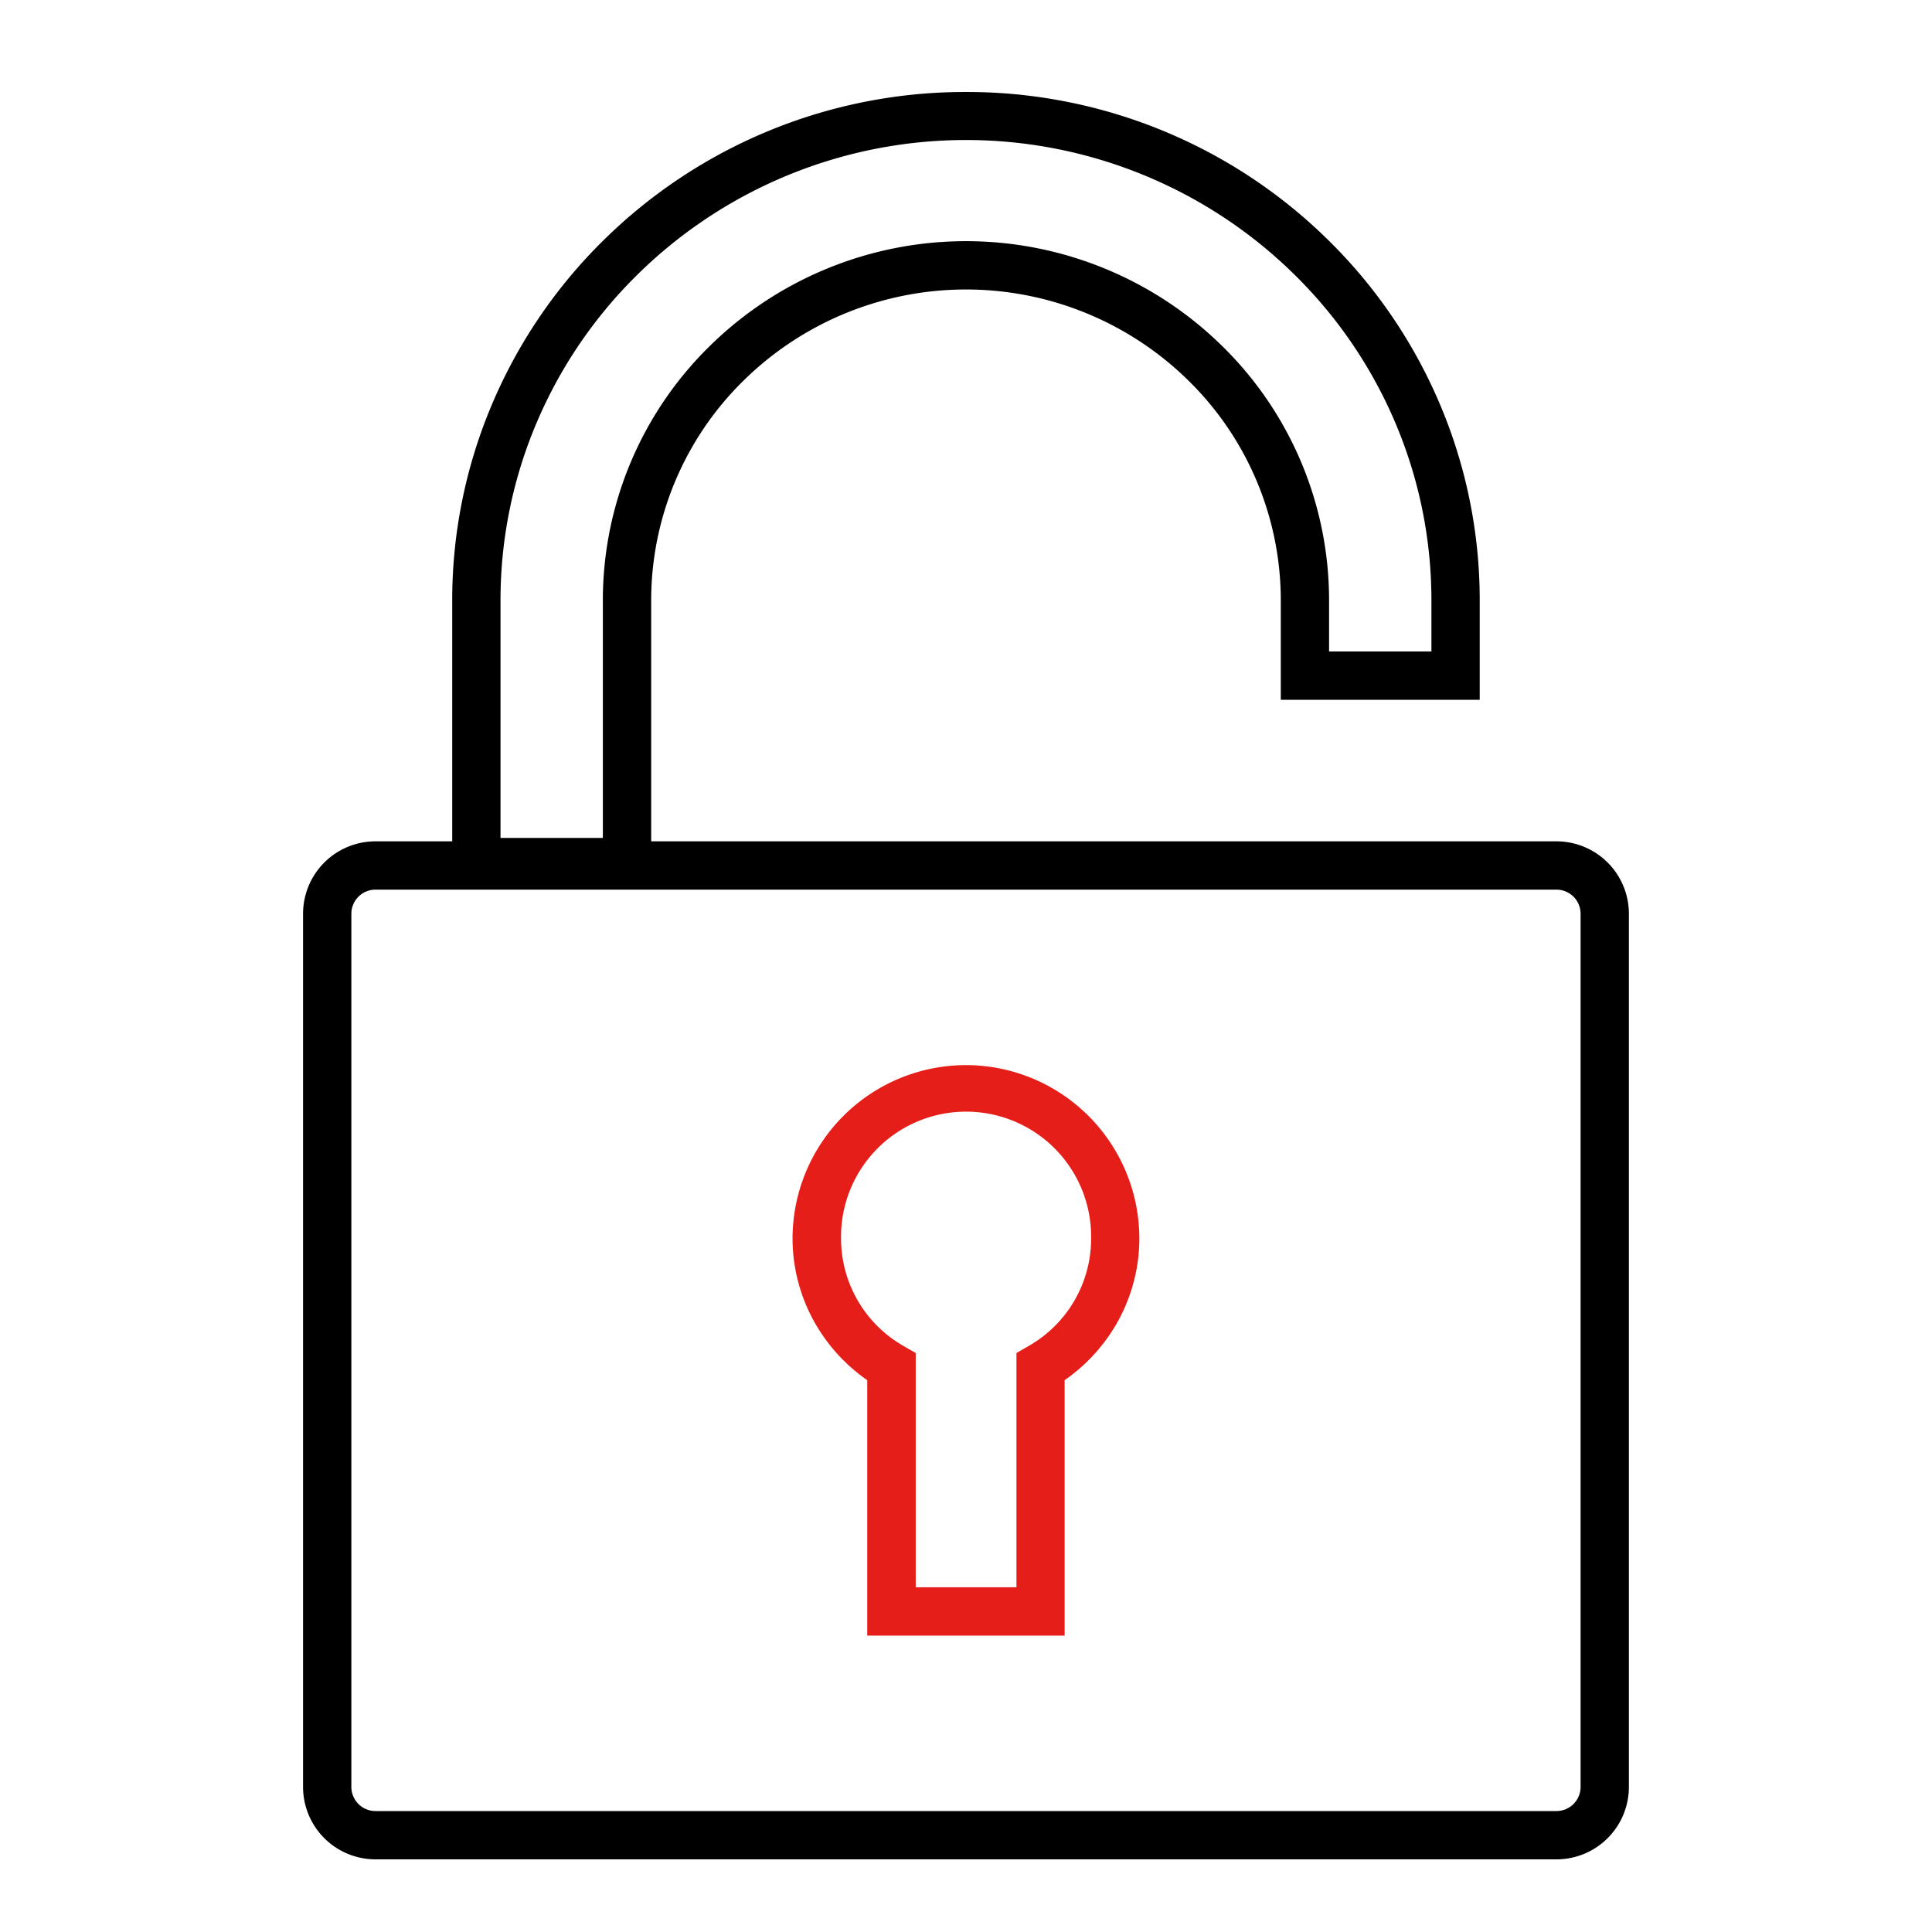 <svg xmlns="http://www.w3.org/2000/svg" width="80" height="80" viewBox="0 0 80 80"><g transform="translate(-29 -57)"><rect width="80" height="80" transform="translate(29 57)" fill="none"/><g transform="translate(42.549 61.809)"><path d="M2-1H50.9a3,3,0,0,1,3,3V38.154a3,3,0,0,1-3,3H2a3,3,0,0,1-3-3V2A3,3,0,0,1,2-1ZM50.9,39.154a1,1,0,0,0,1-1V2a1,1,0,0,0-1-1H2A1,1,0,0,0,1,2V38.154a1,1,0,0,0,1,1Z" transform="translate(0 31.029)"/><path d="M470.579,1771.848a7.186,7.186,0,0,1,7.178,7.178,7.092,7.092,0,0,1-1,3.626,7.263,7.263,0,0,1-2.094,2.242v10.576H466.49v-10.576a7.269,7.269,0,0,1-2.093-2.242,7.09,7.09,0,0,1-1-3.626A7.186,7.186,0,0,1,470.579,1771.848Zm2.089,21.622v-9.7l.5-.289a5.12,5.12,0,0,0,2.592-4.456,5.178,5.178,0,1,0-10.355,0,5.122,5.122,0,0,0,2.592,4.456l.5.289v9.7Z" transform="translate(-444.128 -1732.553)" fill="#e61e19"/><path d="M475.674,1745.848a21.309,21.309,0,0,1,15.039,6.17,21,21,0,0,1,4.561,6.7,20.78,20.78,0,0,1,1.673,8.208v4.089H488.71v-4.089a12.749,12.749,0,0,0-3.814-9.118,13.132,13.132,0,0,0-18.442,0,12.748,12.748,0,0,0-3.815,9.118v11.811H454.4v-11.811a20.779,20.779,0,0,1,1.674-8.208,21,21,0,0,1,4.561-6.7,21.309,21.309,0,0,1,15.039-6.17Zm19.273,23.166v-2.089a18.791,18.791,0,0,0-1.513-7.422,19,19,0,0,0-4.129-6.064,19.385,19.385,0,0,0-27.263,0,19,19,0,0,0-4.129,6.064,18.789,18.789,0,0,0-1.513,7.422v9.811h4.238v-9.811a14.734,14.734,0,0,1,4.408-10.539,15.132,15.132,0,0,1,21.256,0,14.735,14.735,0,0,1,4.407,10.539v2.089Z" transform="translate(-449.224 -1746.848)"/></g></g></svg>
